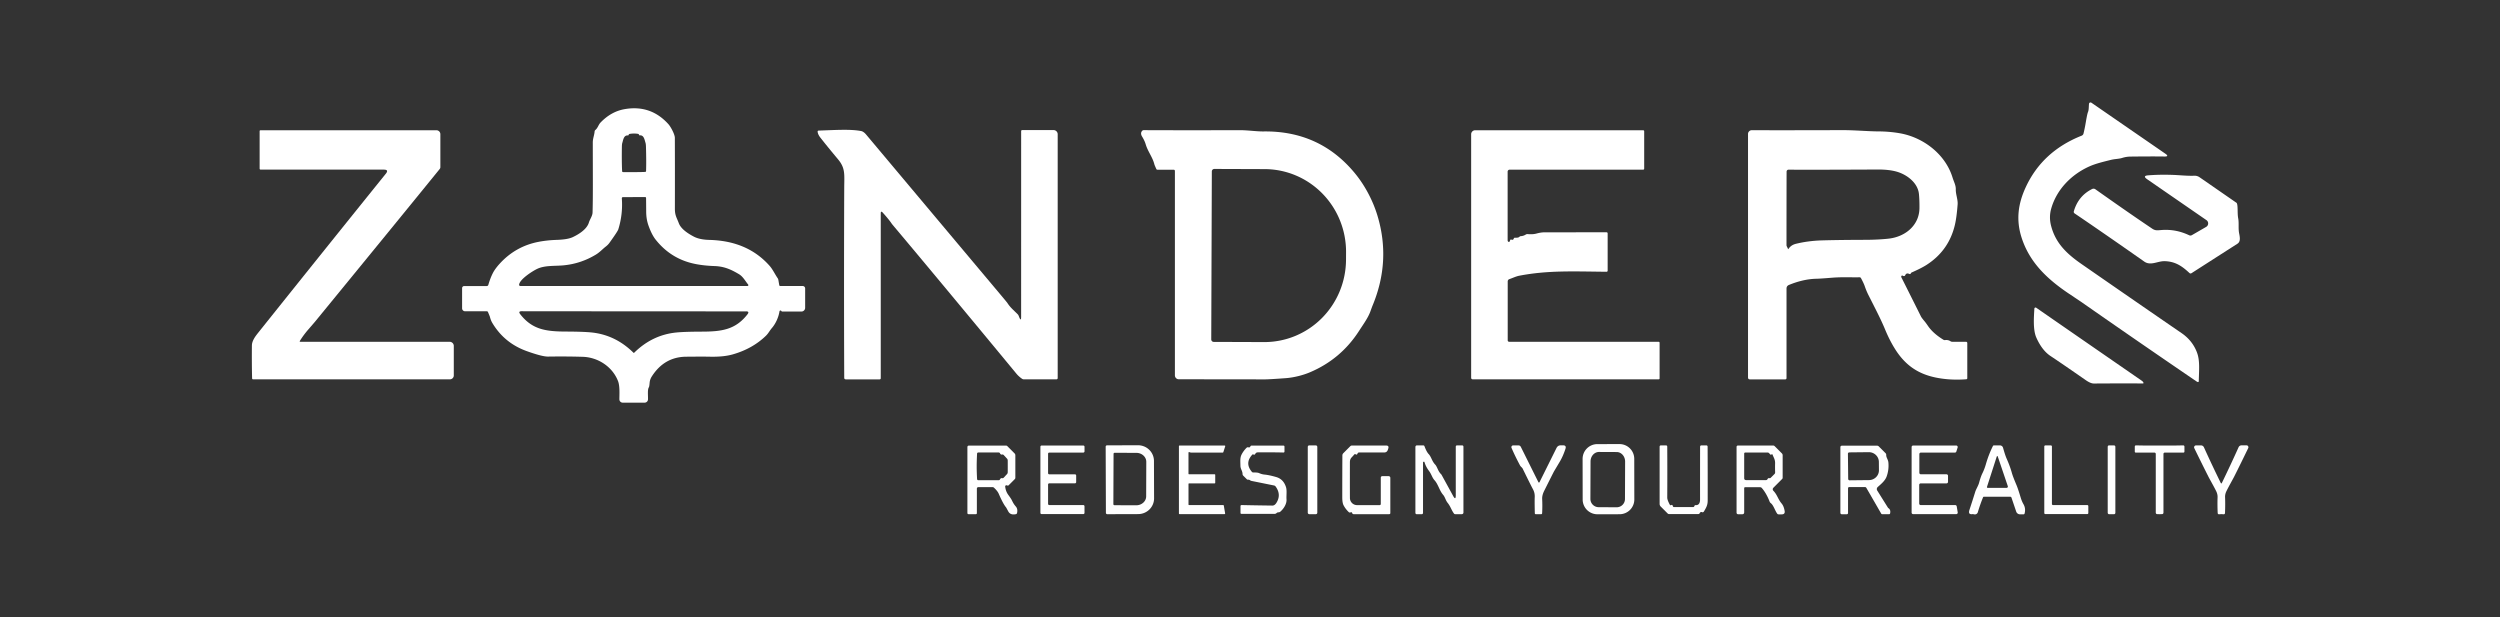<svg xmlns="http://www.w3.org/2000/svg" version="1.1" viewBox="0.00 0.00 1300.00 321.00">
<rect x="0.00" y="0.00" width="1300.00" height="321.00" fill="#333333" stroke="none"/>
<path fill="#ffffff" d="   M 1083.42 69.46   Q 1084.05 66.93 1084.56 63.91   Q 1085.33 59.28 1085.73 58.33   C 1086.25 57.08 1086.12 55.57 1086.28 53.99   A 0.80 0.80 0.0 0 1 1087.53 53.41   L 1125.99 79.93   Q 1128.16 81.43 1125.52 81.39   Q 1119.40 81.29 1108.04 81.42   Q 1105.69 81.44 1103.58 82.11   C 1101.81 82.68 1099.83 82.60 1097.59 83.16   C 1093.85 84.10 1089.82 85.04 1086.51 86.52   C 1077.19 90.68 1069.45 98.48 1066.62 108.51   Q 1065.38 112.91 1066.58 117.48   C 1068.97 126.69 1075.02 132.19 1082.52 137.39   Q 1114.22 159.37 1134.40 173.20   Q 1140.15 177.15 1142.46 183.38   C 1144.00 187.54 1143.50 192.29 1143.36 198.27   A 0.41 0.40 8.8 0 1 1142.84 198.65   Q 1142.49 198.55 1142.03 198.23   Q 1109.45 176.01 1082.48 157.16   Q 1082.38 157.08 1076.06 152.86   C 1064.92 145.41 1055.46 136.72 1051.24 123.61   C 1048.28 114.42 1049.35 105.99 1053.45 97.21   Q 1062.10 78.63 1082.46 70.55   A 1.60 1.59 -3.7 0 0 1083.42 69.46   Z"/>
<path fill="#ffffff" d="   M 406.26 161.65   A 0.53 0.53 0.0 0 0 405.33 161.90   C 404.88 164.88 403.40 168.26 401.38 170.59   C 400.24 171.92 399.53 173.39 398.28 174.60   Q 391.26 181.39 380.94 184.31   Q 376.19 185.65 368.97 185.48   Q 365.88 185.40 356.81 185.49   Q 345.47 185.59 338.97 195.70   Q 337.95 197.27 337.81 199.02   Q 337.66 201.00 337.42 201.37   C 336.64 202.56 337.01 205.40 336.96 207.67   A 1.75 1.74 -89.3 0 1 335.22 209.38   L 323.80 209.38   A 1.73 1.72 89.8 0 1 322.08 207.66   C 322.06 205.46 322.41 200.85 321.39 198.21   C 318.52 190.74 311.01 185.78 303.00 185.54   Q 294.44 185.28 284.99 185.42   Q 281.93 185.47 273.90 182.58   Q 262.25 178.39 256.01 167.93   Q 255.20 166.56 254.79 164.87   Q 254.71 164.52 253.76 162.30   Q 253.58 161.86 253.10 161.86   L 241.82 161.86   A 1.53 1.53 0.0 0 1 240.29 160.33   L 240.29 149.84   A 1.10 1.10 0.0 0 1 241.39 148.74   L 253.12 148.74   A 0.84 0.83 7.7 0 0 253.93 148.13   Q 254.91 144.73 256.26 142.05   Q 257.39 139.80 259.92 137.03   Q 268.23 127.98 280.24 125.72   Q 284.58 124.90 289.66 124.73   Q 295.17 124.54 297.77 123.34   C 301.07 121.80 305.19 119.18 306.22 115.73   C 306.69 114.12 308.07 112.34 308.13 110.52   C 308.37 103.18 308.27 91.69 308.25 74.21   C 308.24 71.99 309.06 70.25 309.19 68.42   A 1.19 1.19 0.0 0 1 309.62 67.57   C 310.90 66.51 311.15 64.89 312.34 63.66   Q 317.90 57.92 324.95 56.73   Q 338.47 54.44 347.60 64.60   C 348.80 65.94 350.91 69.86 350.92 71.65   Q 350.99 88.37 350.94 108.38   C 350.92 112.07 351.87 113.09 352.98 116.06   C 354.13 119.12 357.81 121.47 360.75 123.02   Q 363.81 124.63 368.81 124.75   C 381.08 125.06 391.93 128.90 400.19 138.23   C 401.81 140.05 403.02 142.70 404.38 144.65   Q 404.66 145.05 404.74 145.54   L 405.20 148.21   Q 405.28 148.73 405.81 148.73   L 417.42 148.73   A 1.26 1.25 -0.0 0 1 418.68 149.98   L 418.68 160.06   A 1.94 1.93 -90.0 0 1 416.75 162.00   L 406.69 162.00   A 0.33 0.33 0.0 0 1 406.42 161.86   Q 406.31 161.72 406.26 161.65   Z   M 329.73 89.51   Q 334.07 89.48 335.44 89.40   Q 335.95 89.38 335.96 88.87   Q 336.13 84.02 335.90 76.18   Q 335.86 74.85 335.65 74.22   C 335.20 72.89 334.88 70.08 332.62 70.40   Q 332.48 70.42 332.41 70.29   L 332.26 69.98   A 0.71 0.70 -8.4 0 0 331.74 69.60   Q 330.68 69.43 329.59 69.44   Q 328.50 69.45 327.44 69.63   A 0.71 0.70 7.5 0 0 326.93 70.02   L 326.78 70.33   Q 326.71 70.46 326.57 70.44   C 324.31 70.16 324.03 72.97 323.60 74.31   Q 323.40 74.94 323.38 76.27   Q 323.26 84.11 323.50 88.96   Q 323.52 89.47 324.03 89.49   Q 325.39 89.55 329.73 89.51   Z   M 315.05 128.18   C 313.33 129.50 311.92 131.14 309.86 132.39   Q 301.94 137.19 292.79 138.00   C 288.34 138.39 283.43 137.96 279.54 139.72   C 277.01 140.86 270.23 145.21 269.94 148.03   A 0.62 0.61 -87.0 0 0 270.55 148.71   L 388.71 148.71   A 0.45 0.45 0.0 0 0 389.06 147.98   C 387.45 146.04 386.40 143.83 384.20 142.53   C 380.28 140.23 376.75 138.53 371.56 138.35   Q 366.33 138.18 361.85 137.32   Q 349.03 134.87 340.88 124.54   Q 338.88 122.00 337.18 117.20   Q 336.05 114.01 336.02 110.18   Q 335.97 103.48 335.96 103.06   Q 335.94 102.48 335.50 102.48   L 323.96 102.50   A 0.61 0.60 -2.2 0 0 323.35 103.15   Q 323.96 111.41 321.52 119.26   Q 321.18 120.35 316.91 126.28   Q 316.17 127.31 315.05 128.18   Z   M 329.59 183.49   Q 329.64 183.49 329.69 183.48   Q 329.74 183.47 329.78 183.42   Q 339.21 174.11 351.78 172.89   Q 356.08 172.47 365.09 172.45   C 375.50 172.42 382.50 171.36 388.68 163.46   Q 389.90 161.89 387.91 161.91   Q 385.20 161.93 329.60 161.89   Q 274.00 161.86 271.29 161.84   Q 269.30 161.82 270.52 163.39   C 276.69 171.30 283.69 172.37 294.10 172.41   Q 303.11 172.44 307.41 172.86   Q 319.98 174.10 329.40 183.42   Q 329.44 183.47 329.49 183.48   Q 329.54 183.49 329.59 183.49   Z"/>
<path fill="#ffffff" d="   M 155.96 177.22   Q 155.63 177.73 156.24 177.73   L 233.82 177.73   A 2.15 2.15 0.0 0 1 235.97 179.88   L 235.97 195.24   A 2.01 2.01 0.0 0 1 233.96 197.25   L 131.65 197.25   Q 131.10 197.25 131.09 196.70   Q 130.90 189.21 130.99 179.67   C 131.01 177.01 133.14 174.43 134.49 172.74   Q 165.24 134.24 200.61 90.35   Q 202.34 88.21 199.59 88.21   L 135.60 88.21   Q 135.01 88.21 135.01 87.62   L 135.01 68.24   Q 135.01 67.73 135.52 67.73   L 226.94 67.73   A 2.05 2.04 0.0 0 1 228.99 69.77   L 228.99 86.91   Q 228.99 87.46 228.64 87.89   Q 207.26 114.23 163.79 167.31   Q 163.74 167.38 160.33 171.32   Q 157.85 174.19 155.96 177.22   Z"/>
<path fill="#ffffff" d="   M 530.02 165.00   Q 530.99 167.32 530.99 164.75   L 531.00 68.19   A 0.56 0.56 0.0 0 1 531.56 67.63   L 547.82 67.63   A 2.18 2.18 0.0 0 1 550.00 69.81   L 550.00 196.52   Q 550.00 197.26 549.26 197.26   L 532.43 197.26   Q 531.90 197.26 531.46 196.96   Q 529.76 195.79 528.49 194.26   Q 488.91 146.35 465.34 118.31   Q 463.85 116.54 463.77 116.42   Q 462.38 114.29 459.05 110.59   Q 457.99 109.41 457.99 110.99   L 457.99 196.71   A 0.56 0.56 0.0 0 1 457.43 197.27   L 439.86 197.27   Q 439.00 197.27 439.00 196.41   Q 438.80 147.36 439.00 97.99   C 439.03 90.71 439.68 87.53 435.80 82.87   Q 430.19 76.16 426.59 71.56   Q 425.29 69.90 425.17 68.50   Q 425.12 67.93 425.69 67.91   C 434.45 67.61 442.02 67.07 447.77 68.14   Q 449.04 68.38 450.37 69.95   Q 512.83 144.36 520.41 153.38   Q 523.63 157.22 523.78 157.46   C 525.34 159.91 526.88 161.08 529.19 163.41   C 529.69 163.93 529.82 164.53 530.02 165.00   Z"/>
<path fill="#ffffff" d="   M 600.26 85.41   C 599.31 81.65 596.87 78.79 595.77 75.06   Q 595.23 73.21 593.91 71.05   Q 592.84 69.29 593.89 68.08   Q 594.23 67.68 594.75 67.68   Q 616.48 67.78 644.65 67.69   C 648.70 67.68 653.57 68.40 657.00 68.35   Q 686.17 67.96 704.37 89.88   Q 708.34 94.66 711.41 100.43   Q 714.47 106.17 716.25 112.05   Q 723.44 135.77 713.64 159.12   Q 713.49 159.48 712.58 161.99   C 711.38 165.28 709.01 168.51 706.75 172.01   Q 697.28 186.76 681.19 193.58   C 677.48 195.16 672.75 196.33 668.66 196.64   Q 659.88 197.29 657.50 197.28   Q 636.62 197.24 612.99 197.23   A 2.04 2.04 0.0 0 1 610.95 195.19   L 610.95 88.97   Q 610.95 88.25 610.23 88.25   L 601.85 88.25   Q 601.46 88.25 601.30 87.90   Q 600.39 85.92 600.26 85.41   Z   M 630.15 89.15   L 629.85 176.49   A 1.30 1.30 0.0 0 0 631.14 177.79   L 657.36 177.88   A 43.00 42.42 -89.8 0 0 699.93 135.03   L 699.95 131.09   A 43.00 42.42 -89.8 0 0 657.68 87.94   L 631.46 87.85   A 1.30 1.30 0.0 0 0 630.15 89.15   Z"/>
<path fill="#ffffff" d="   M 784.87 125.74   Q 785.06 125.62 785.25 124.96   Q 785.40 124.41 785.94 124.60   Q 786.88 124.93 787.14 124.09   Q 787.30 123.58 787.83 123.61   Q 789.39 123.68 789.86 123.31   A 1.34 0.27 -41.7 0 1 790.73 122.80   Q 792.13 122.76 793.41 121.96   Q 793.84 121.69 794.35 121.73   Q 797.06 121.96 798.91 121.46   Q 801.29 120.81 803.19 120.81   Q 832.44 120.79 835.32 120.78   Q 835.98 120.78 835.98 121.44   L 835.98 140.76   A 0.56 0.56 0.0 0 1 835.41 141.32   C 818.03 141.14 804.94 140.52 790.04 143.37   C 788.36 143.69 786.70 144.52 784.84 145.16   A 1.24 1.24 0.0 0 0 784.01 146.33   L 784.01 176.99   A 0.73 0.73 0.0 0 0 784.74 177.72   L 862.48 177.72   A 0.51 0.51 0.0 0 1 862.99 178.23   L 862.99 196.73   Q 862.99 197.25 862.46 197.25   L 765.88 197.25   Q 765.00 197.25 765.00 196.37   L 765.00 69.82   A 2.09 2.09 0.0 0 1 767.09 67.73   L 854.38 67.73   Q 854.98 67.73 854.98 68.34   L 854.98 87.63   Q 854.98 88.23 854.39 88.23   L 785.01 88.23   A 1.04 1.03 0.0 0 0 783.97 89.26   L 783.97 124.98   A 0.76 0.59 77.9 0 0 784.87 125.74   Z"/>
<path fill="#ffffff" d="   M 988.79 143.45   Q 988.68 143.58 988.64 143.82   Q 988.61 144.01 988.71 144.21   Q 994.05 154.84 998.91 164.58   Q 999.27 165.30 1000.88 167.20   Q 1001.42 167.84 1002.63 169.60   Q 1005.23 173.37 1010.56 176.66   Q 1010.96 176.91 1011.43 176.85   Q 1013.06 176.65 1014.24 177.44   Q 1014.65 177.72 1015.15 177.72   L 1022.32 177.72   A 0.67 0.67 0.0 0 1 1022.99 178.39   L 1022.99 196.61   Q 1022.99 197.17 1022.43 197.22   Q 1013.99 197.86 1006.49 196.30   C 997.21 194.37 990.65 189.79 985.46 181.55   Q 982.58 176.99 980.20 171.21   Q 978.72 167.62 976.02 162.20   Q 975.27 160.69 971.53 153.31   Q 970.50 151.26 969.65 148.77   Q 969.14 147.29 967.73 144.66   Q 967.48 144.19 966.95 144.19   C 962.10 144.27 957.78 144.00 952.68 144.41   Q 946.32 144.92 944.61 144.95   C 939.29 145.04 934.30 146.51 930.28 148.16   Q 928.99 148.69 928.99 150.08   L 928.99 196.63   A 0.65 0.65 0.0 0 1 928.34 197.28   L 910.00 197.28   Q 908.97 197.28 908.97 196.26   L 908.97 69.67   A 1.97 1.97 0.0 0 1 910.94 67.70   Q 928.27 67.77 957.78 67.67   C 964.42 67.65 971.47 68.31 976.68 68.33   Q 982.50 68.35 987.94 69.30   C 1000.11 71.43 1011.55 80.14 1015.29 92.22   C 1016.06 94.70 1017.07 96.33 1017.01 98.48   C 1016.94 101.00 1018.16 103.77 1017.97 106.26   Q 1017.45 113.06 1016.56 116.87   Q 1013.41 130.32 1001.77 137.77   Q 999.07 139.49 994.11 141.67   Q 993.74 141.83 993.60 142.22   Q 993.53 142.40 993.35 142.47   Q 993.09 142.58 992.84 142.46   Q 991.35 141.72 990.72 143.11   Q 990.52 143.55 990.05 143.56   Q 989.72 143.56 989.39 143.35   Q 989.04 143.13 988.79 143.45   Z   M 929.69 129.25   Q 929.74 129.35 929.72 129.45   A 0.21 0.12 -39.7 0 0 930.04 129.39   Q 931.36 127.40 933.83 126.79   Q 940.25 125.21 947.52 125.00   Q 956.73 124.74 969.90 124.71   C 973.99 124.71 978.98 124.47 982.30 124.07   C 990.85 123.04 998.02 117.12 998.12 108.22   Q 998.16 104.08 997.85 100.89   C 997.28 95.06 991.61 90.78 986.27 89.26   Q 982.28 88.13 976.50 88.15   Q 941.21 88.32 930.05 88.23   A 1.02 1.01 0.0 0 0 929.03 89.24   Q 928.99 97.61 928.98 127.50   C 928.98 127.95 929.36 128.51 929.69 129.25   Z"/>
<path fill="#ffffff" d="   M 1147.21 117.98   A 2.08 2.08 0.0 0 0 1147.35 114.47   L 1116.56 93.23   Q 1113.92 91.41 1117.12 91.17   Q 1125.20 90.56 1133.81 91.16   Q 1138.62 91.50 1140.99 91.38   A 4.48 4.44 -28.9 0 1 1143.77 92.17   L 1162.99 105.47   A 1.33 0.34 82.7 0 1 1163.37 106.42   C 1163.71 108.22 1163.43 111.27 1163.86 113.51   C 1164.34 116.03 1163.83 118.68 1164.34 121.30   C 1164.70 123.15 1165.26 125.59 1163.48 126.73   Q 1140.43 141.50 1139.70 141.99   Q 1139.01 142.44 1138.48 141.94   C 1134.65 138.34 1131.13 135.97 1125.64 135.81   C 1122.01 135.71 1118.35 138.35 1115.03 136.03   Q 1092.60 120.30 1078.78 110.97   A 0.98 0.97 25.3 0 1 1078.39 109.89   Q 1080.70 101.88 1087.90 98.29   A 1.67 1.67 0.0 0 1 1089.60 98.42   Q 1106.99 110.74 1119.16 118.91   C 1120.91 120.08 1122.05 119.74 1124.25 119.59   Q 1131.58 119.10 1138.36 122.33   A 1.51 1.50 42.8 0 0 1139.77 122.28   L 1147.21 117.98   Z"/>
<path fill="#ffffff" d="   M 1114.31 199.42   Q 1107.92 199.31 1088.77 199.43   Q 1087.13 199.44 1084.53 197.63   Q 1071.78 188.77 1066.31 185.15   Q 1061.88 182.23 1058.91 175.59   C 1057.07 171.48 1057.63 164.83 1057.87 160.48   A 0.61 0.61 0.0 0 1 1058.83 160.02   Q 1074.78 171.08 1113.77 198.01   Q 1114.28 198.36 1114.59 198.96   A 0.32 0.31 77.1 0 1 1114.31 199.42   Z"/>
<path fill="#ffffff" d="   M 849.848 259.716   A 7.67 7.67 0.0 0 1 842.192 267.4   L 830.672 267.42   A 7.67 7.67 0.0 0 1 822.989 259.763   L 822.952 238.624   A 7.67 7.67 0.0 0 1 830.608 230.94   L 842.128 230.92   A 7.67 7.67 0.0 0 1 849.812 238.577   L 849.848 259.716   Z   M 831.31 263.74   L 840.67 263.78   A 4.31 4.31 0.0 0 0 844.99 259.48   L 845.06 240.03   A 4.96 4.39 -89.8 0 0 840.69 235.06   L 831.49 235.02   A 4.96 4.39 -89.8 0 0 827.08 239.97   L 827.01 259.42   A 4.31 4.31 0.0 0 0 831.31 263.74   Z"/>
<path fill="#ffffff" d="   M 508.73 253.31   A 0.76 0.76 0.0 0 0 507.97 254.07   L 507.97 266.87   A 0.51 0.50 -0.0 0 1 507.46 267.37   L 503.61 267.37   A 0.56 0.56 0.0 0 1 503.05 266.81   L 503.05 232.54   Q 503.05 231.71 503.88 231.71   L 523.13 231.71   Q 523.52 231.71 523.80 231.98   L 527.54 235.73   Q 527.98 236.16 527.98 236.77   L 527.98 248.46   A 0.95 0.94 -22.2 0 1 527.69 249.14   L 524.48 252.36   A 0.58 0.58 0.0 0 1 523.79 252.46   Q 523.54 252.32 523.25 252.35   A 0.60 0.59 -5.2 0 0 522.70 253.00   Q 522.95 255.52 524.39 257.45   Q 525.70 259.21 526.09 260.00   C 526.78 261.38 527.10 262.07 528.27 263.44   Q 529.33 264.68 528.87 266.76   Q 528.75 267.26 528.25 267.37   Q 525.38 267.98 524.29 265.91   Q 523.23 263.92 523.14 263.82   Q 521.65 262.08 519.33 256.73   Q 518.73 255.34 516.87 253.60   A 1.09 1.07 -23.1 0 0 516.13 253.31   L 508.73 253.31   Z   M 507.88 242.50   Q 507.88 245.20 508.07 249.02   Q 508.10 249.72 508.80 249.72   L 519.26 249.72   Q 519.79 249.72 520.02 249.24   Q 520.39 248.50 521.07 248.65   Q 521.59 248.76 521.95 248.37   L 523.70 246.46   Q 524.00 246.14 524.02 245.51   Q 524.03 245.20 524.03 242.50   Q 524.03 239.81 524.02 239.50   Q 524.00 238.87 523.70 238.55   L 521.95 236.64   Q 521.59 236.25 521.07 236.36   Q 520.39 236.51 520.02 235.77   Q 519.79 235.29 519.26 235.29   L 508.80 235.29   Q 508.10 235.29 508.07 235.98   Q 507.88 239.81 507.88 242.50   Z"/>
<path fill="#ffffff" d="   M 563.31 267.33   L 541.64 267.33   A 0.63 0.63 0.0 0 1 541.01 266.70   L 541.01 232.30   A 0.63 0.63 0.0 0 1 541.64 231.67   L 563.32 231.67   A 0.63 0.63 0.0 0 1 563.95 232.30   L 563.95 234.71   A 0.63 0.63 0.0 0 1 563.32 235.34   L 545.63 235.34   A 0.63 0.63 0.0 0 0 545.00 235.97   L 545.00 246.02   A 0.63 0.63 0.0 0 0 545.63 246.65   L 558.98 246.65   A 0.63 0.63 0.0 0 1 559.61 247.28   L 559.61 250.70   A 0.63 0.63 0.0 0 1 558.98 251.33   L 545.63 251.33   A 0.63 0.63 0.0 0 0 545.00 251.96   L 545.00 262.00   A 0.63 0.63 0.0 0 0 545.63 262.63   L 563.31 262.63   A 0.63 0.63 0.0 0 1 563.94 263.26   L 563.94 266.70   A 0.63 0.63 0.0 0 1 563.31 267.33   Z"/>
<path fill="#ffffff" d="   M 574.95 232.28   A 0.70 0.70 0.0 0 1 575.65 231.58   L 591.74 231.53   A 8.29 8.17 -0.2 0 1 600.06 239.67   L 600.12 259.13   A 8.29 8.17 -0.2 0 1 591.86 267.33   L 575.77 267.38   A 0.70 0.70 0.0 0 1 575.07 266.68   L 574.95 232.28   Z   M 579.05 236.01   L 578.95 262.15   A 0.56 0.56 0.0 0 0 579.51 262.71   L 590.83 262.75   A 5.16 4.66 0.2 0 0 596.01 258.11   L 596.07 240.17   A 5.16 4.66 0.2 0 0 590.93 235.49   L 579.61 235.45   A 0.56 0.56 0.0 0 0 579.05 236.01   Z"/>
<path fill="#ffffff" d="   M 618.33 246.63   L 631.60 246.63   A 0.32 0.32 0.0 0 1 631.92 246.95   L 631.92 251.04   A 0.32 0.32 0.0 0 1 631.60 251.36   L 618.34 251.36   A 0.32 0.32 0.0 0 0 618.02 251.68   L 618.02 262.33   A 0.32 0.32 0.0 0 0 618.34 262.65   L 636.06 262.65   A 0.32 0.32 0.0 0 1 636.38 262.92   L 637.07 266.97   A 0.32 0.32 0.0 0 1 636.75 267.34   L 613.36 267.34   A 0.32 0.32 0.0 0 1 613.04 267.02   L 613.04 232.00   A 0.32 0.32 0.0 0 1 613.36 231.68   L 636.80 231.68   A 0.32 0.32 0.0 0 1 637.11 232.10   L 636.13 235.12   A 0.32 0.32 0.0 0 1 635.83 235.34   L 619.23 235.34   A 0.32 0.32 0.0 0 1 619.13 235.32   L 618.43 235.10   A 0.32 0.32 0.0 0 0 618.01 235.40   L 618.01 246.31   A 0.32 0.32 0.0 0 0 618.33 246.63   Z"/>
<path fill="#ffffff" d="   M 651.23 236.38   Q 647.12 240.76 650.94 245.32   Q 651.27 245.72 651.79 245.70   Q 653.91 245.64 654.70 246.00   Q 656.14 246.64 657.46 246.77   Q 659.89 246.99 663.62 248.06   Q 667.38 249.14 668.71 253.27   C 669.29 255.08 668.84 257.60 668.99 259.66   C 669.16 261.99 667.54 264.55 665.76 266.07   Q 665.37 266.40 664.86 266.40   Q 664.21 266.41 663.79 266.81   Q 663.39 267.20 662.85 267.20   L 645.57 267.20   Q 645.06 267.20 645.06 266.69   L 645.06 263.26   Q 645.06 262.61 645.70 262.63   Q 652.69 262.79 661.62 262.90   Q 662.84 262.92 663.75 261.45   Q 666.39 257.22 663.34 253.00   Q 663.01 252.55 662.46 252.44   L 650.84 250.09   Q 650.40 250.00 650.04 249.74   Q 649.57 249.39 648.98 249.44   Q 648.61 249.47 648.34 249.20   L 646.48 247.34   A 1.17 1.15 -68.9 0 1 646.13 246.53   C 646.09 244.77 645.05 244.01 645.02 242.12   C 645.00 239.94 644.75 238.09 645.61 236.39   Q 646.58 234.46 648.23 232.83   A 0.92 0.92 0.0 0 1 649.14 232.61   Q 649.86 232.83 650.17 232.18   Q 650.38 231.70 650.90 231.70   L 667.35 231.70   Q 667.93 231.70 667.93 232.29   L 667.93 234.75   Q 667.93 235.33 667.35 235.31   Q 661.98 235.17 653.99 235.23   Q 653.15 235.23 652.71 236.08   Q 652.47 236.53 651.97 236.42   Q 651.86 236.39 651.73 236.31   A 0.41 0.39 -51.8 0 0 651.23 236.38   Z"/>
<rect fill="#ffffff" x="680.04" y="231.60" width="4.96" height="35.78" rx="0.74"/>
<path fill="#ffffff" d="   M 719.75 235.29   L 706.76 235.29   Q 706.11 235.29 705.89 235.90   Q 705.63 236.63 705.04 236.28   Q 704.48 235.95 704.10 236.46   C 703.03 237.90 701.95 238.14 701.95 240.41   Q 701.92 252.06 701.96 258.97   A 3.71 3.71 0.0 0 0 705.67 262.66   L 717.43 262.66   A 0.58 0.58 0.0 0 0 718.01 262.08   L 718.01 248.48   Q 718.01 247.60 718.89 247.60   L 722.10 247.60   A 0.88 0.87 -90.0 0 1 722.97 248.48   L 722.97 266.75   Q 722.97 267.37 722.35 267.37   L 703.91 267.37   Q 703.32 267.37 703.14 266.80   Q 702.93 266.16 702.27 266.45   Q 701.75 266.67 701.34 266.28   Q 699.66 264.67 698.67 262.77   Q 697.98 261.46 697.98 258.63   Q 697.98 246.70 698.04 236.84   A 1.67 1.67 0.0 0 1 698.54 235.65   L 702.14 232.04   Q 702.50 231.68 703.01 231.68   L 720.78 231.68   Q 722.40 231.68 721.90 233.22   L 721.69 233.88   Q 721.23 235.29 719.75 235.29   Z"/>
<path fill="#ffffff" d="   M 755.63 257.88   Q 757.00 260.39 757.00 257.53   L 757.00 232.34   Q 757.00 231.60 757.74 231.60   L 760.24 231.60   Q 760.99 231.60 760.99 232.35   L 760.99 266.54   A 0.83 0.83 0.0 0 1 760.16 267.37   L 756.71 267.37   Q 756.32 267.37 756.08 267.06   C 754.76 265.32 754.30 263.36 752.74 261.44   C 751.72 260.17 751.42 258.45 750.42 257.31   C 748.52 255.16 747.88 251.83 745.93 249.70   C 744.72 248.38 744.39 246.61 743.05 244.84   Q 741.43 242.69 740.76 240.38   Q 740.66 240.05 740.40 240.08   Q 739.97 240.13 739.97 240.56   L 739.97 266.72   A 0.69 0.68 -0.0 0 1 739.28 267.40   L 736.71 267.40   A 0.70 0.70 0.0 0 1 736.01 266.70   L 736.01 232.53   Q 736.01 231.59 736.95 231.59   L 740.03 231.59   Q 740.56 231.59 740.74 232.07   C 741.11 233.05 741.92 235.08 742.85 236.05   C 744.35 237.64 744.57 239.79 746.27 241.55   C 747.40 242.72 747.70 245.01 749.44 246.66   A 0.90 0.85 9.7 0 1 749.59 246.86   L 755.63 257.88   Z"/>
<path fill="#ffffff" d="   M 799.97 250.73   A 0.32 0.32 0.0 0 0 800.55 250.73   L 809.38 232.96   Q 810.08 231.56 811.65 231.56   L 812.74 231.56   Q 814.63 231.56 814.05 233.35   Q 812.82 237.16 811.09 240.07   Q 808.00 245.26 807.97 245.32   Q 806.44 248.32 802.98 255.24   Q 801.84 257.53 801.93 259.46   Q 802.11 263.28 801.91 266.84   Q 801.88 267.40 801.32 267.40   L 798.69 267.40   Q 798.11 267.40 798.10 266.81   Q 797.96 260.47 798.06 258.50   Q 798.17 256.26 797.09 254.31   Q 796.04 252.39 791.80 243.72   C 791.49 243.09 790.80 242.73 790.40 241.99   Q 787.74 237.01 785.99 232.88   A 0.92 0.91 -11.4 0 1 786.84 231.61   L 789.58 231.61   Q 790.45 231.61 790.84 232.39   L 799.97 250.73   Z"/>
<path fill="#ffffff" d="   M 884.19 266.41   Q 883.98 266.57 883.86 266.82   Q 883.64 267.31 883.10 267.31   L 867.91 267.31   Q 867.48 267.31 867.17 267.00   L 863.59 263.42   A 1.98 1.97 -67.8 0 1 863.00 262.01   L 863.00 232.33   Q 863.00 231.60 863.74 231.60   L 866.25 231.60   Q 866.96 231.60 866.97 232.31   Q 867.05 246.07 866.97 258.75   Q 866.96 259.96 868.28 262.41   Q 868.55 262.92 869.05 262.64   Q 869.63 262.30 869.87 263.17   Q 870.01 263.69 870.55 263.69   L 880.42 263.69   A 0.65 0.64 -73.6 0 0 880.96 263.39   Q 881.06 263.24 881.12 263.07   Q 881.28 262.63 881.75 262.66   C 883.52 262.79 884.03 261.32 884.03 259.77   Q 884.02 246.51 884.05 232.35   Q 884.05 231.60 884.80 231.60   L 887.24 231.60   Q 887.96 231.60 887.96 232.32   Q 888.03 247.15 888.00 260.26   C 888.00 262.62 887.29 263.87 886.11 265.86   Q 885.66 266.61 885.02 266.32   Q 884.58 266.13 884.19 266.41   Z"/>
<path fill="#ffffff" d="   M 915.25 253.36   L 907.43 253.36   A 0.45 0.44 -0.0 0 0 906.98 253.80   L 906.98 266.36   Q 906.98 267.41 905.94 267.41   L 903.91 267.41   Q 903.01 267.41 903.01 266.50   L 903.01 232.36   A 0.68 0.68 0.0 0 1 903.69 231.68   L 922.04 231.68   Q 922.50 231.68 922.83 232.01   L 926.55 235.73   Q 926.98 236.15 926.98 236.75   L 926.98 248.46   A 0.82 0.81 68.4 0 1 926.73 249.05   L 922.16 253.63   A 1.11 1.11 0.0 0 0 922.15 255.20   C 924.19 257.29 924.52 259.55 926.44 261.82   Q 927.58 263.17 928.01 265.65   Q 928.33 267.47 926.48 267.47   L 924.89 267.47   Q 924.42 267.47 924.14 267.09   C 923.00 265.55 922.25 262.72 920.79 261.61   Q 920.39 261.31 920.21 260.85   Q 918.49 256.45 916.16 253.78   Q 915.80 253.36 915.25 253.36   Z   M 920.63 236.37   L 919.85 235.59   Q 919.58 235.32 919.20 235.32   L 907.58 235.32   Q 906.98 235.32 906.98 235.92   L 906.98 248.61   Q 906.98 249.66 908.04 249.66   L 918.31 249.66   A 0.87 0.85 13.7 0 0 919.07 249.21   Q 919.44 248.49 920.08 248.64   A 0.73 0.72 29.4 0 0 920.77 248.45   L 922.72 246.50   Q 923.09 246.13 923.07 245.61   Q 922.99 243.30 923.05 240.99   C 923.10 238.91 922.32 237.99 921.69 236.33   A 0.34 0.26 -9.7 0 0 921.38 236.17   Q 921.30 236.18 921.14 236.35   Q 920.89 236.63 920.63 236.37   Z"/>
<path fill="#ffffff" d="   M 976.41 253.26   A 1.44 1.43 53.1 0 0 976.16 255.08   L 981.78 264.06   A 0.41 0.41 0.0 0 0 981.91 264.19   Q 983.26 265.02 982.87 266.91   Q 982.78 267.39 982.29 267.39   L 978.78 267.39   A 0.65 0.65 0.0 0 1 978.22 267.07   L 970.50 253.69   A 0.87 0.86 -15.0 0 0 969.75 253.26   L 961.62 253.26   A 0.65 0.64 -90.0 0 0 960.98 253.91   L 960.98 266.68   Q 960.98 267.41 960.25 267.41   L 957.71 267.41   A 0.71 0.71 0.0 0 1 957.00 266.70   L 957.00 232.61   Q 957.00 231.76 957.85 231.76   L 976.08 231.76   Q 976.59 231.76 976.96 232.13   L 980.47 235.64   Q 980.87 236.04 980.84 236.60   C 980.78 237.90 981.81 238.90 981.96 240.48   Q 982.32 244.26 981.04 247.80   C 980.21 250.11 977.93 251.88 976.41 253.26   Z   M 960.92 235.95   L 961.06 249.05   A 0.71 0.71 0.0 0 0 961.78 249.76   L 971.89 249.65   A 5.22 5.09 -0.6 0 0 977.05 244.51   L 977.01 240.17   A 5.22 5.09 -0.6 0 0 971.73 235.13   L 961.62 235.24   A 0.71 0.71 0.0 0 0 960.92 235.95   Z"/>
<path fill="#ffffff" d="   M 1017.24 267.35   L 994.83 267.35   A 0.79 0.79 0.0 0 1 994.04 266.56   L 994.04 232.46   A 0.79 0.79 0.0 0 1 994.83 231.67   L 1017.22 231.67   A 0.79 0.79 0.0 0 1 1017.97 232.70   L 1017.30 234.80   A 0.79 0.79 0.0 0 1 1016.54 235.35   L 998.85 235.35   A 0.79 0.79 0.0 0 0 998.06 236.14   L 998.06 245.84   A 0.79 0.79 0.0 0 0 998.85 246.63   L 1012.18 246.63   A 0.79 0.79 0.0 0 1 1012.97 247.42   L 1012.97 250.57   A 0.79 0.79 0.0 0 1 1012.18 251.36   L 998.78 251.36   A 0.79 0.79 0.0 0 0 997.99 252.15   L 997.99 261.85   A 0.79 0.79 0.0 0 0 998.78 262.64   L 1016.71 262.64   A 0.79 0.79 0.0 0 1 1017.49 263.30   L 1018.02 266.43   A 0.79 0.79 0.0 0 1 1017.24 267.35   Z"/>
<path fill="#ffffff" d="   M 1031.62 258.30   A 0.46 0.45 10.0 0 0 1031.19 258.59   Q 1029.60 262.51 1028.47 266.35   A 1.59 1.58 -76.7 0 1 1026.66 267.47   Q 1025.86 267.32 1025.77 267.33   Q 1023.25 267.73 1024.11 265.15   Q 1025.70 260.33 1027.10 255.83   C 1027.60 254.20 1028.71 252.68 1029.20 250.80   Q 1029.96 247.92 1030.89 246.03   Q 1031.94 243.91 1032.68 241.31   Q 1034.10 236.39 1036.30 231.96   Q 1036.48 231.60 1036.89 231.60   L 1039.95 231.60   A 1.70 1.69 -7.9 0 1 1041.58 232.83   Q 1042.73 236.86 1043.41 238.39   Q 1045.22 242.46 1046.15 245.85   Q 1046.68 247.77 1048.55 252.18   Q 1049.36 254.08 1050.73 258.65   Q 1051.34 260.70 1052.20 262.17   Q 1053.49 264.40 1052.79 267.01   Q 1052.67 267.45 1052.21 267.45   L 1050.41 267.45   A 2.10 2.08 -9.3 0 1 1048.43 266.04   L 1045.98 258.81   Q 1045.81 258.30 1045.26 258.30   L 1031.62 258.30   Z   M 1038.23 237.66   L 1033.26 253.08   Q 1033.07 253.68 1033.69 253.68   L 1043.45 253.68   A 0.66 0.65 80.4 0 0 1044.06 252.81   L 1038.93 237.65   Q 1038.57 236.59 1038.23 237.66   Z"/>
<path fill="#ffffff" d="   M 1085.36 267.33   L 1063.60 267.33   A 0.57 0.57 0.0 0 1 1063.03 266.76   L 1063.03 232.18   A 0.57 0.57 0.0 0 1 1063.60 231.61   L 1066.43 231.61   A 0.57 0.57 0.0 0 1 1067.00 232.18   L 1067.00 262.06   A 0.57 0.57 0.0 0 0 1067.57 262.63   L 1085.36 262.63   A 0.57 0.57 0.0 0 1 1085.93 263.20   L 1085.93 266.76   A 0.57 0.57 0.0 0 1 1085.36 267.33   Z"/>
<rect fill="#ffffff" x="1096.01" y="231.59" width="3.98" height="35.80" rx="0.70"/>
<path fill="#ffffff" d="   M 1123.00 231.67   Q 1130.33 231.74 1135.27 231.59   A 0.63 0.62 -0.7 0 1 1135.91 232.21   L 1135.91 234.78   Q 1135.91 235.35 1135.34 235.35   L 1125.69 235.35   A 0.69 0.69 0.0 0 0 1125.00 236.04   L 1125.00 266.48   Q 1125.00 267.34 1124.14 267.36   Q 1123.84 267.37 1123.00 267.37   Q 1122.16 267.37 1121.86 267.36   Q 1121.00 267.34 1121.00 266.48   L 1121.00 236.04   A 0.69 0.69 0.0 0 0 1120.31 235.35   L 1110.66 235.35   Q 1110.09 235.35 1110.09 234.78   L 1110.09 232.21   A 0.63 0.62 0.7 0 1 1110.73 231.59   Q 1115.67 231.74 1123.00 231.67   Z"/>
<path fill="#ffffff" d="   M 1155.08 251.37   Q 1155.15 251.37 1155.21 251.33   L 1155.31 251.26   Q 1160.33 240.90 1164.02 232.65   Q 1164.50 231.57 1165.69 231.57   L 1168.18 231.57   A 1.00 1.00 0.0 0 1 1169.08 233.00   Q 1165.36 240.70 1161.79 247.81   C 1160.90 249.56 1159.20 252.47 1157.78 255.34   Q 1156.97 256.96 1157.04 258.58   Q 1157.19 262.37 1157.00 266.80   A 0.66 0.66 0.0 0 1 1156.30 267.43   Q 1155.41 267.36 1155.10 267.36   Q 1154.79 267.36 1153.90 267.43   A 0.66 0.66 0.0 0 1 1153.20 266.81   Q 1153.00 262.38 1153.14 258.59   Q 1153.20 256.97 1152.39 255.35   C 1150.96 252.48 1149.25 249.58 1148.36 247.83   Q 1144.77 240.73 1141.03 233.04   A 1.00 1.00 0.0 0 1 1141.92 231.61   L 1144.41 231.60   Q 1145.60 231.60 1146.08 232.67   Q 1149.80 240.91 1154.85 251.26   L 1154.95 251.33   Q 1155.01 251.37 1155.08 251.37   Z"/>
</svg>